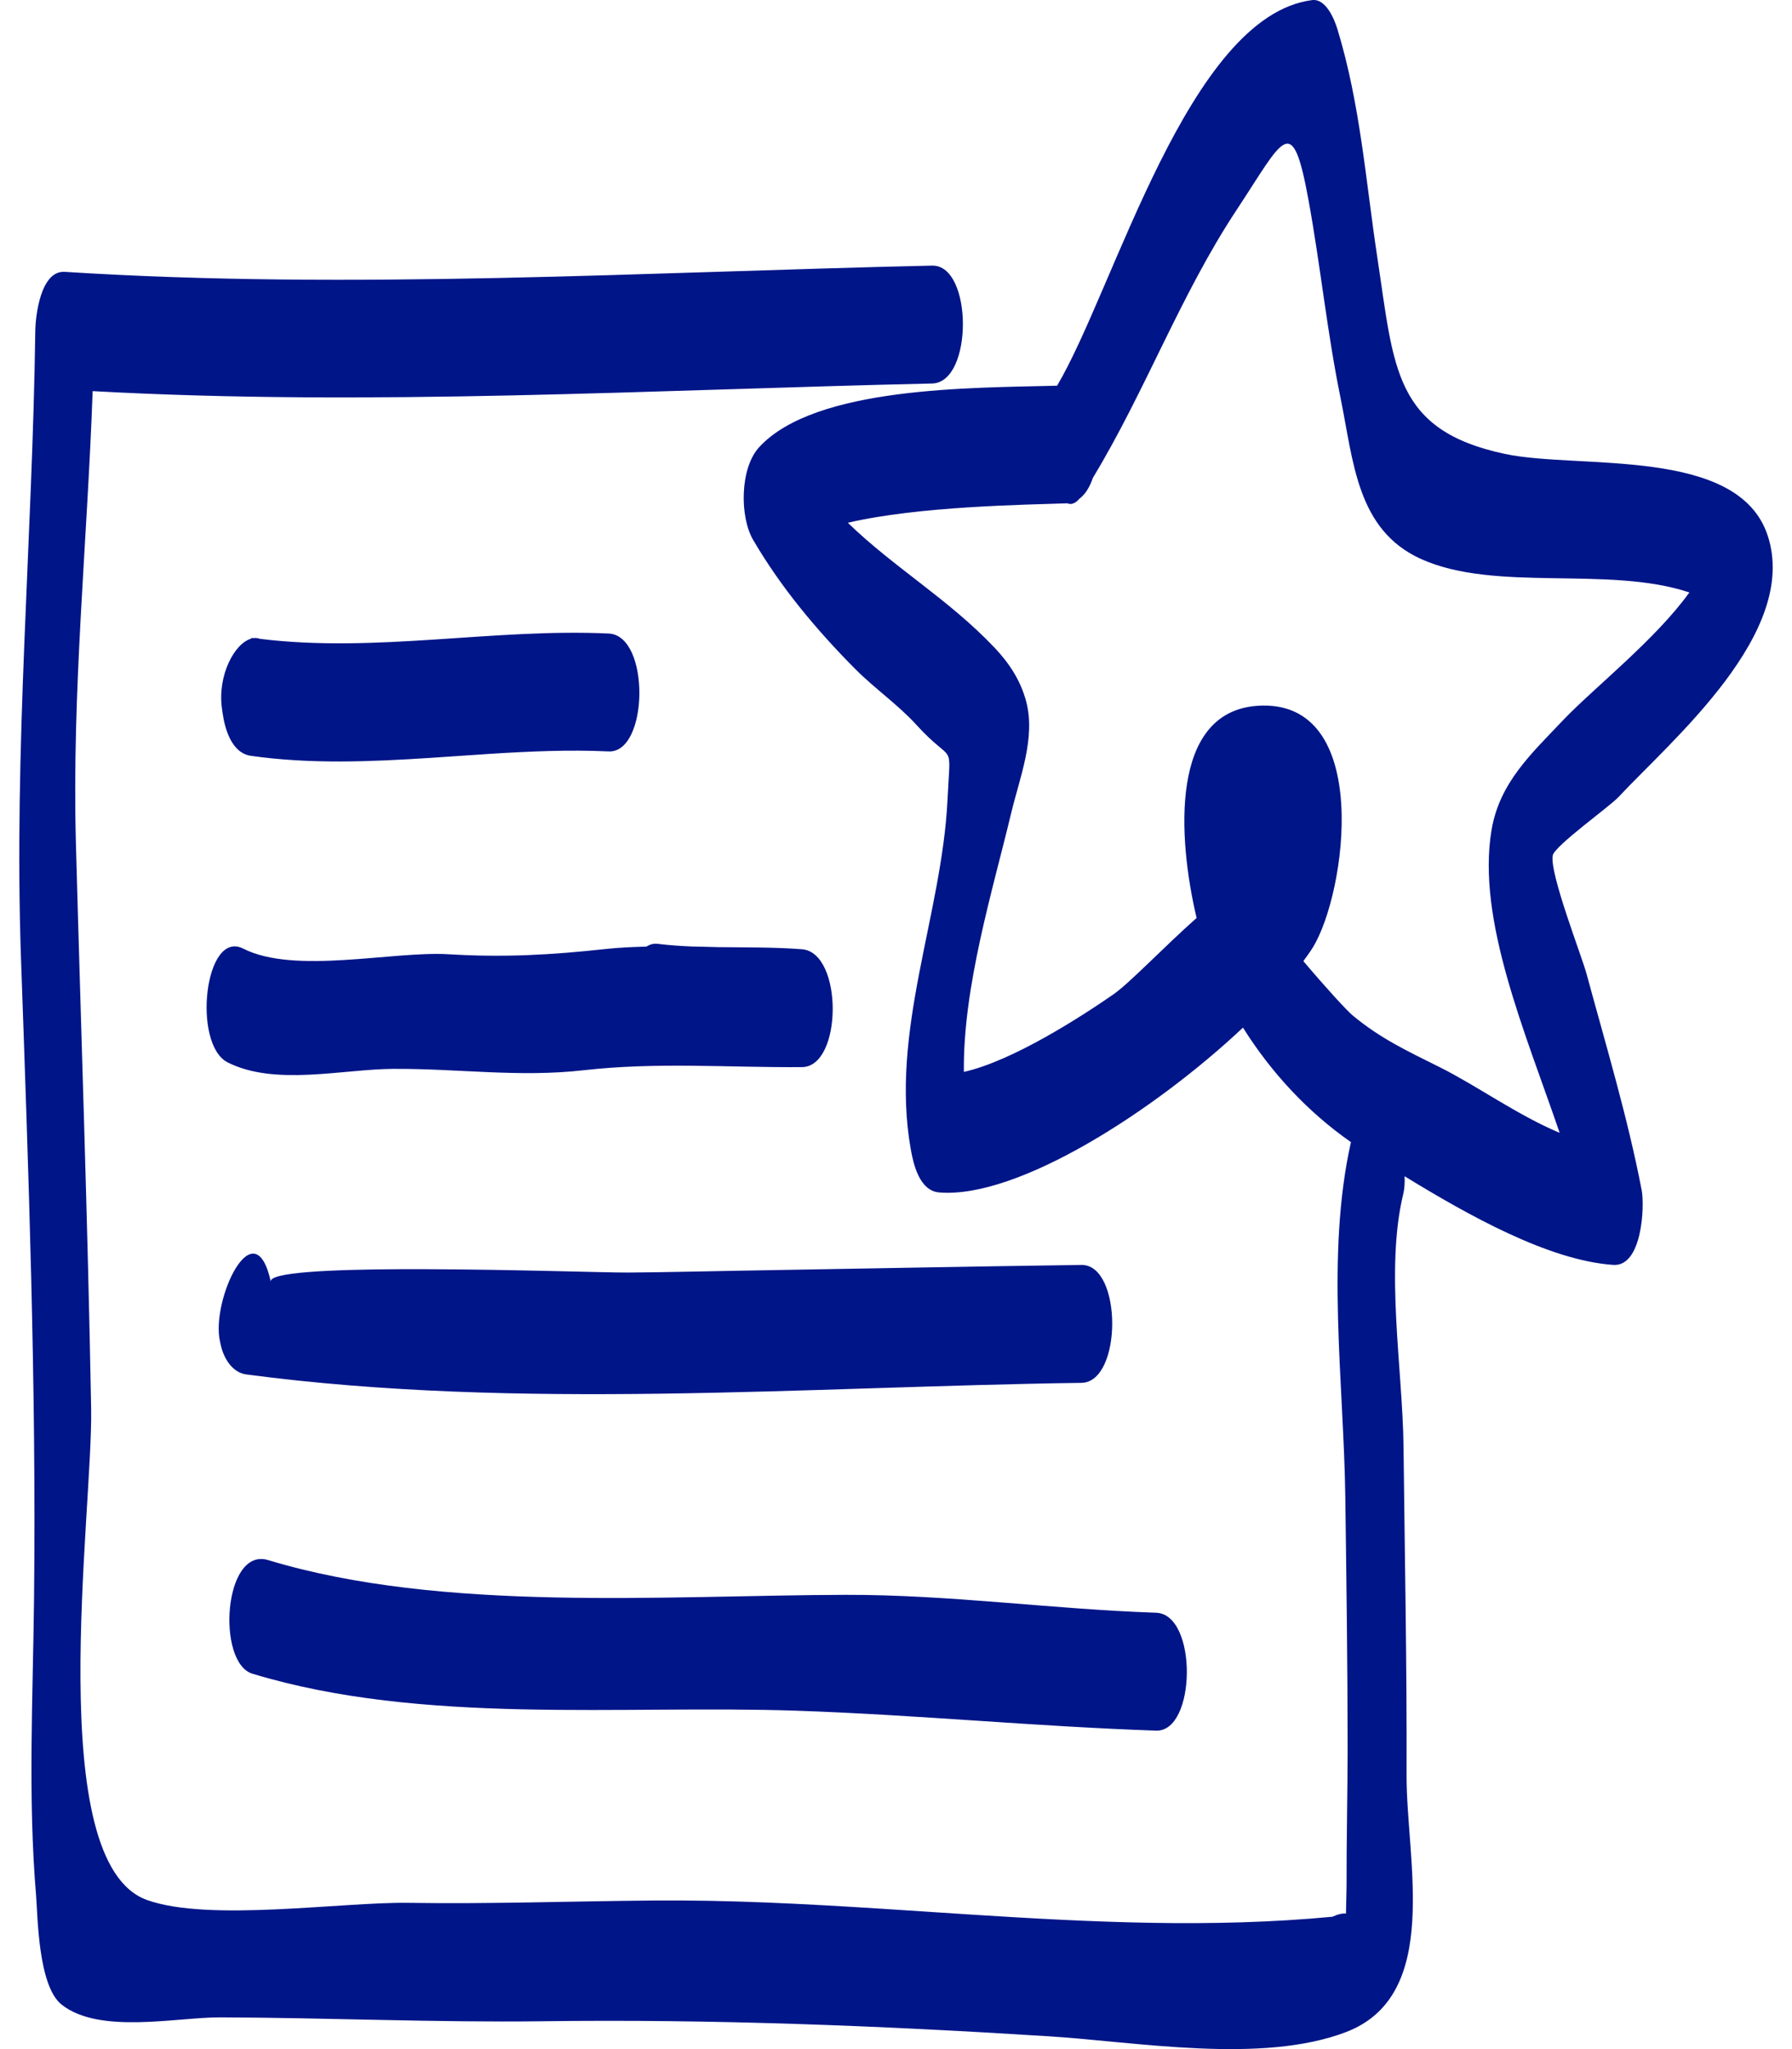 <svg width="56" height="64" viewBox="0 0 56 64" fill="none" xmlns="http://www.w3.org/2000/svg">
<path fill-rule="evenodd" clip-rule="evenodd" d="M41.001 0.003C41.439 -0.053 41.704 0.613 41.796 0.916C42.513 3.267 42.679 5.659 43.045 8.066C43.566 11.499 43.556 13.443 47.037 14.179C49.346 14.668 54.323 13.931 55.241 16.73C56.233 19.76 52.246 23.111 50.572 24.9C50.302 25.189 48.585 26.418 48.524 26.715C48.411 27.259 49.425 29.845 49.581 30.421C50.19 32.669 50.862 34.887 51.303 37.176C51.397 37.664 51.322 39.568 50.415 39.507C48.399 39.369 45.884 37.956 43.894 36.738C43.902 36.942 43.891 37.135 43.85 37.3C43.284 39.632 43.832 42.776 43.86 45.17C43.898 48.594 43.967 52.018 43.955 55.444C43.945 58.097 45.066 62.318 42.066 63.467C39.426 64.478 35.517 63.772 32.762 63.599C27.48 63.267 22.263 63.061 16.969 63.13C13.604 63.173 10.242 63.019 6.876 63.009C5.516 63.005 3.101 63.547 1.923 62.608C1.184 62.02 1.18 59.815 1.128 59.208C0.868 56.111 1.03 53.016 1.064 49.914C1.137 43.269 0.891 36.599 0.657 29.959C0.424 23.351 1.013 16.906 1.103 10.332C1.109 9.88 1.264 8.443 2.024 8.491C10.988 9.061 20.132 8.497 29.129 8.296C30.404 8.268 30.418 11.95 29.129 11.978C20.428 12.173 11.56 12.696 2.895 12.216C2.729 16.927 2.243 21.594 2.372 26.339C2.532 32.223 2.742 38.103 2.848 43.99C2.906 47.258 1.318 58.177 4.599 59.345C6.537 60.035 10.677 59.401 12.76 59.432C15.312 59.471 17.856 59.381 20.406 59.359C22.767 59.338 25.128 59.463 27.488 59.612L30.321 59.797C34.097 60.038 37.87 60.224 41.636 59.866C41.822 59.782 41.962 59.755 42.062 59.768C42.067 59.485 42.074 59.199 42.08 58.915C42.076 57.474 42.113 56.034 42.113 54.593C42.113 51.983 42.075 49.374 42.041 46.765C41.993 43.178 41.425 39.203 42.217 35.672C40.876 34.739 39.723 33.5 38.843 32.096C36.085 34.69 31.812 37.446 29.349 37.244C28.736 37.193 28.546 36.372 28.461 35.892C27.806 32.194 29.433 28.602 29.61 24.975C29.703 23.042 29.83 23.95 28.638 22.64C28.065 22.009 27.325 21.5 26.718 20.887C25.515 19.674 24.397 18.34 23.535 16.862C23.109 16.131 23.124 14.622 23.721 13.97C25.474 12.057 30.415 12.118 33.034 12.047C34.833 9.014 37.139 0.505 41.001 0.003ZM8.38 48.727C13.833 50.377 20.788 49.825 26.431 49.812C29.666 49.804 32.88 50.261 36.128 50.371C37.432 50.415 37.386 54.096 36.128 54.053C32.37 53.926 28.636 53.557 24.893 53.431C19.402 53.246 13.211 53.887 7.89 52.276C6.758 51.934 6.984 48.304 8.38 48.727ZM6.873 41.891C6.589 40.603 7.95 37.706 8.463 40.031C8.399 39.741 10.277 39.651 12.52 39.641L13.325 39.641C16.039 39.65 19.003 39.751 19.647 39.746C20.805 39.737 21.963 39.708 23.12 39.688C26.679 39.628 30.237 39.558 33.795 39.508C35.075 39.49 35.079 43.172 33.795 43.191C25.168 43.311 16.239 44.059 7.696 42.928C7.256 42.869 6.989 42.417 6.901 42.016C6.891 41.974 6.882 41.932 6.873 41.891ZM40.897 6.283C40.379 3.428 40.119 4.328 38.648 6.55C36.887 9.211 35.786 12.231 34.154 14.922C34.057 15.207 33.918 15.439 33.731 15.578C33.6 15.728 33.473 15.771 33.355 15.72C32.067 15.765 28.706 15.808 26.495 16.328C27.939 17.729 29.64 18.712 31.074 20.223C31.537 20.711 31.888 21.243 32.065 21.898C32.375 23.046 31.86 24.302 31.599 25.397C31.026 27.795 30.089 30.818 30.121 33.479C31.654 33.136 33.8 31.745 34.789 31.061C35.3 30.708 36.39 29.557 37.394 28.671C36.801 26.164 36.55 22.227 39.302 22.044C42.923 21.804 42.071 27.923 41.018 29.605C40.936 29.737 40.832 29.878 40.73 30.019C41.413 30.828 42.086 31.561 42.263 31.709C43.158 32.452 43.982 32.826 45 33.336C46.156 33.914 47.431 34.835 48.739 35.382C47.673 32.258 46.136 28.72 46.612 25.917C46.863 24.442 47.855 23.54 48.836 22.505C49.781 21.508 51.728 19.987 52.793 18.504C50.253 17.657 46.727 18.514 44.396 17.454C42.398 16.543 42.298 14.418 41.893 12.434C41.474 10.388 41.269 8.331 40.897 6.283ZM20.55 29.479C20.903 29.523 21.258 29.546 21.613 29.562C21.886 29.569 22.157 29.572 22.43 29.582C23.307 29.593 24.188 29.581 25.06 29.648C26.352 29.745 26.334 33.321 25.06 33.33C22.749 33.346 20.522 33.167 18.228 33.428C16.216 33.656 14.298 33.372 12.289 33.384C10.715 33.392 8.587 33.93 7.113 33.181C6.003 32.617 6.39 29.014 7.602 29.629C9.207 30.445 12.281 29.7 14.01 29.804C15.756 29.91 17.226 29.826 18.932 29.64C19.353 29.593 19.777 29.578 20.199 29.565C20.304 29.5 20.419 29.464 20.55 29.479ZM19.021 19.787C20.33 19.847 20.27 23.527 19.021 23.469C17.787 23.412 16.546 23.467 15.302 23.546L13.434 23.672C11.566 23.793 9.696 23.871 7.842 23.607C7.238 23.521 7.025 22.767 6.954 22.256C6.948 22.212 6.942 22.169 6.936 22.127C6.792 21.098 7.327 20.087 7.855 19.946C7.851 19.939 7.846 19.932 7.842 19.925L7.907 19.931C7.981 19.92 8.053 19.927 8.125 19.953C11.741 20.401 15.413 19.619 19.021 19.787Z" fill="#001588"/>
</svg>
